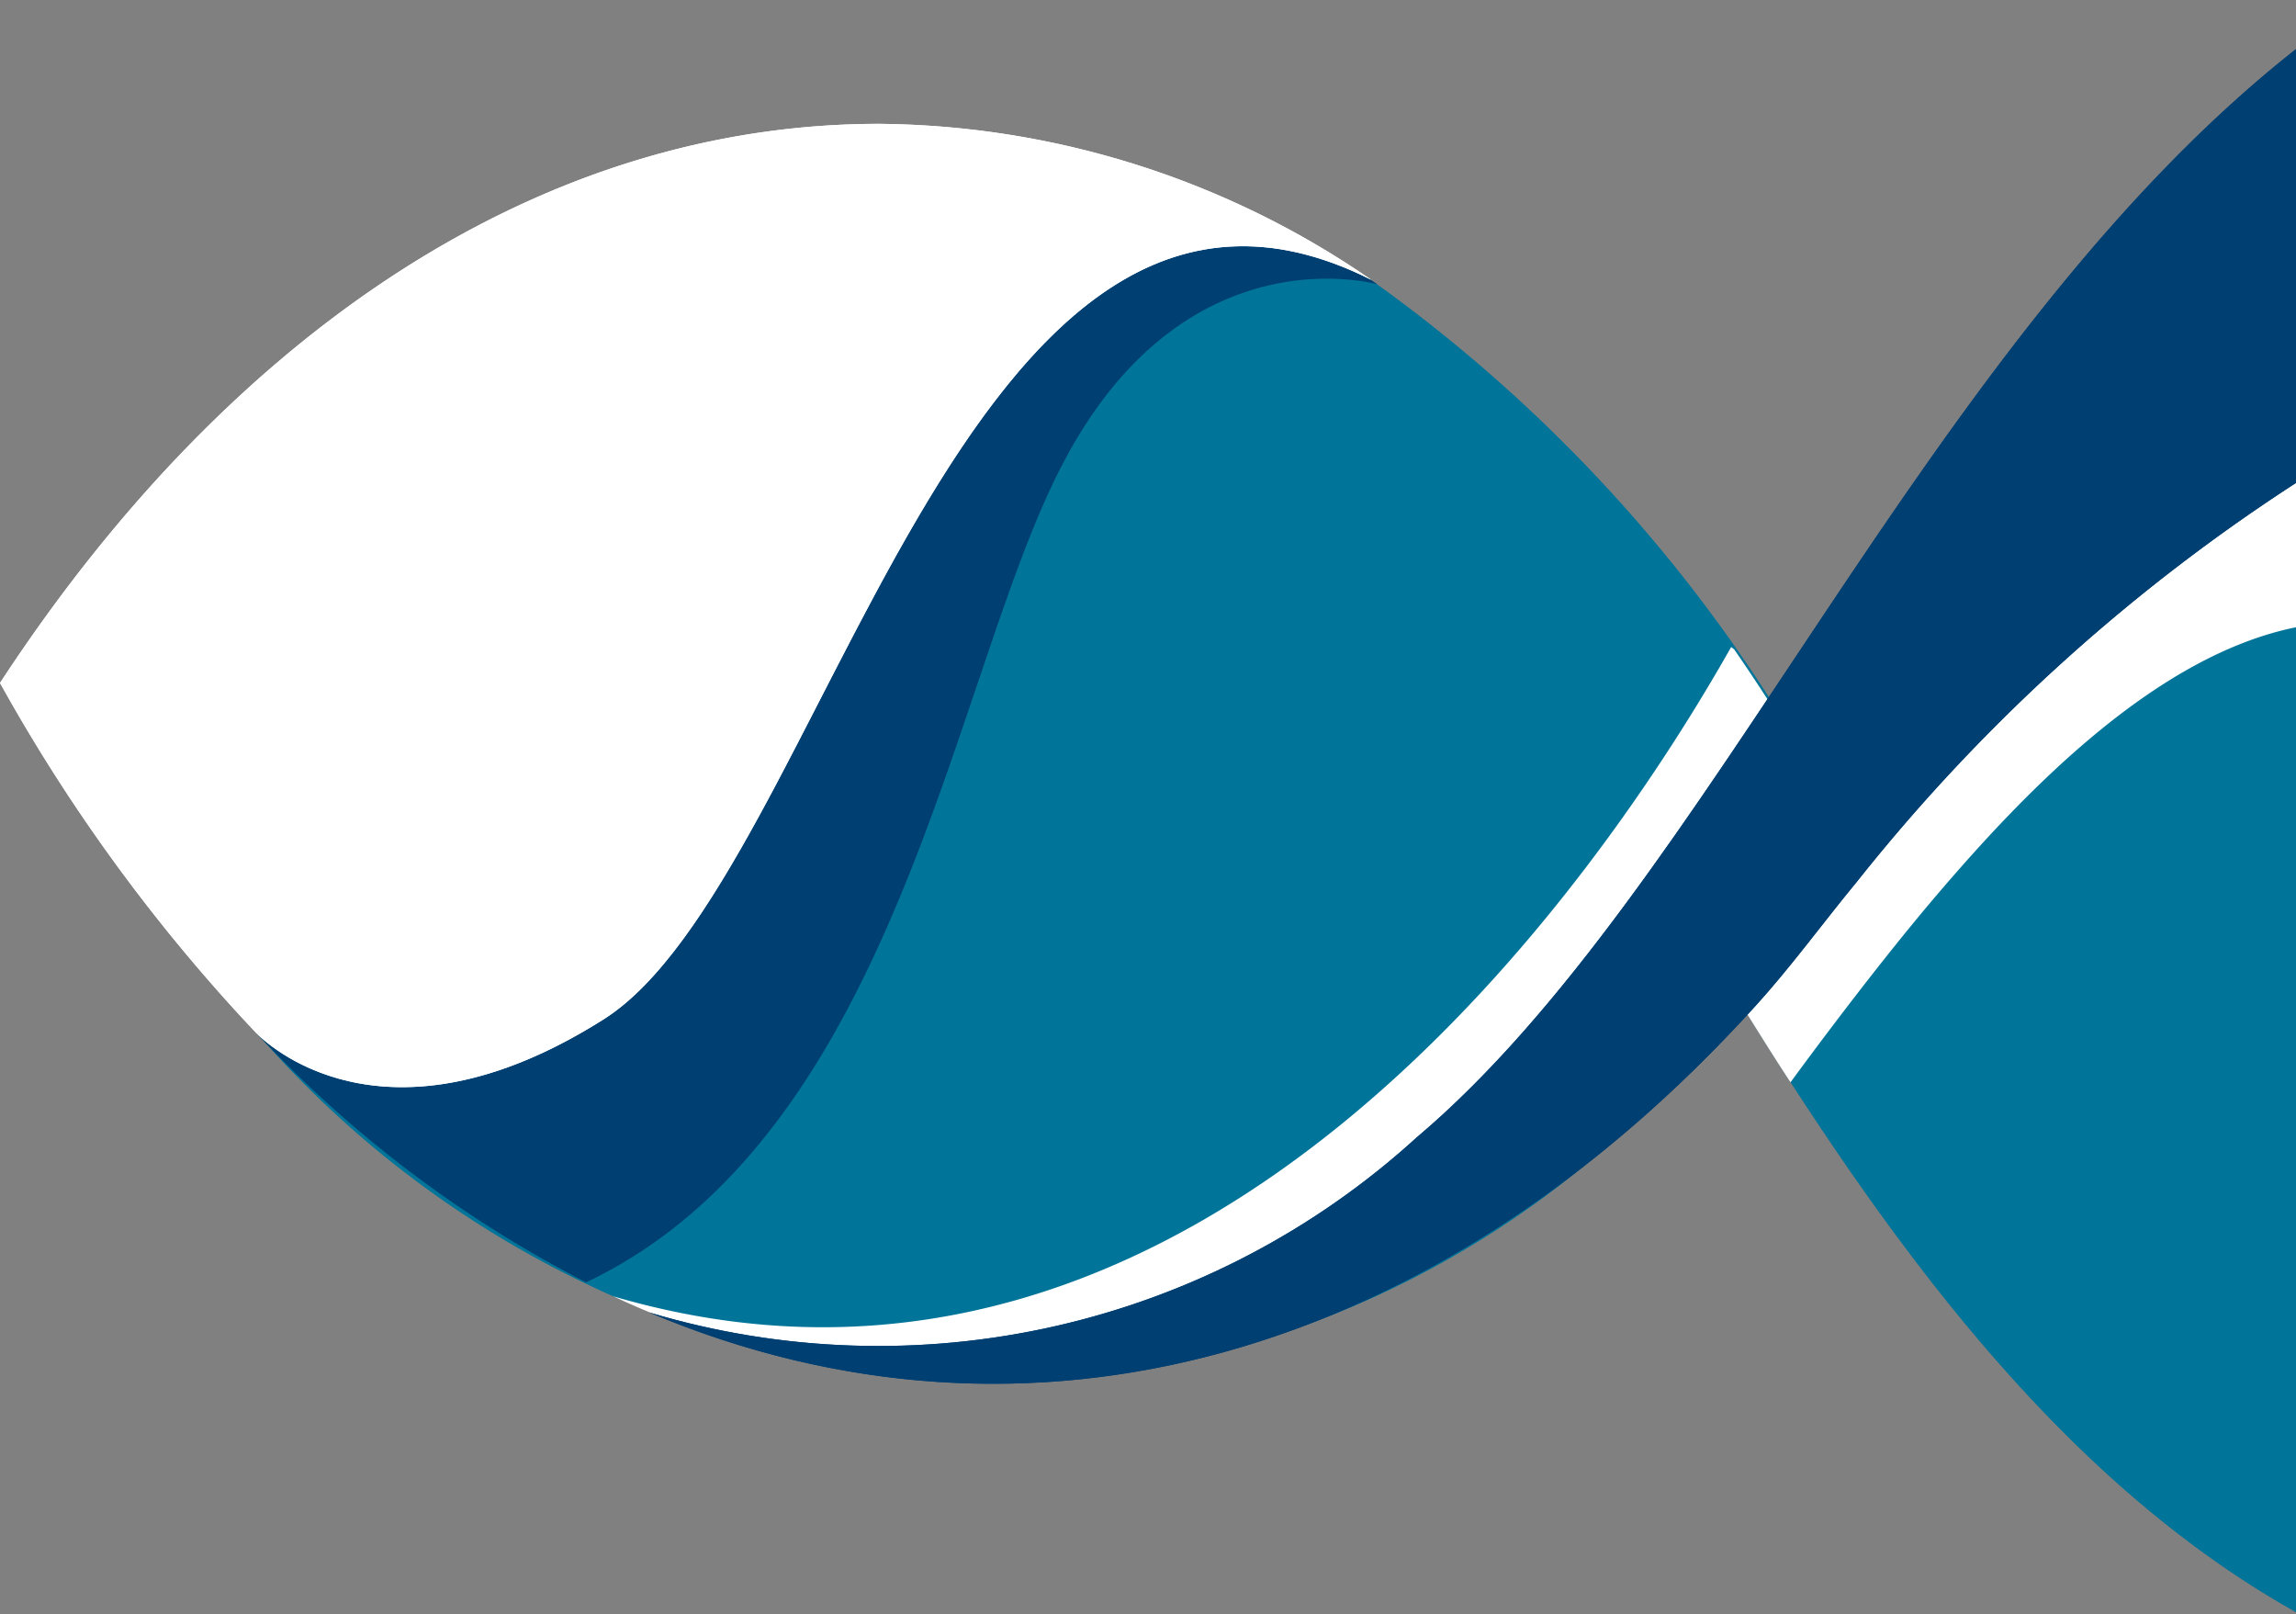 <svg id="Layer_1" data-name="Layer 1" xmlns="http://www.w3.org/2000/svg" xmlns:xlink="http://www.w3.org/1999/xlink" viewBox="0 0 31.34 22.03"><rect x="0" y="0" width="31.34" height="22.03" fill="#808080" stroke="none"/><defs><style>.cls-1,.cls-4,.cls-6{fill:#007599;}.cls-1,.cls-2,.cls-3{clip-rule:evenodd;}.cls-11,.cls-2,.cls-7{fill:#fff;}.cls-13,.cls-3,.cls-9{fill:#003f72;}.cls-4,.cls-7,.cls-9{fill-rule:evenodd;}.cls-5{clip-path:url(#clip-path);}.cls-8{clip-path:url(#clip-path-2);}.cls-10{clip-path:url(#clip-path-3);}.cls-12{clip-path:url(#clip-path-4);}</style><clipPath id="clip-path"><path class="cls-1" d="M24.81,10.27c1,1.21,4.27-2.67,6.53-4.35V22c-3.26-1.83-5.61-5.11-7.69-8.49a16.48,16.48,0,0,0,1.16-3.27"/></clipPath><clipPath id="clip-path-2"><path class="cls-1" d="M18.71,3.82a20.78,20.78,0,0,1,6.75,8.07c-1.81.86-2.52,3-3.95,4.11a13,13,0,0,1-8,2.87,13.9,13.9,0,0,1-10-4.77C4.86,9.73,9.36-1.21,18.71,3.82"/></clipPath><clipPath id="clip-path-3"><path class="cls-2" d="M12,1.69a12,12,0,0,1,6.72,2.13C13.12,1,11.26,12,8.24,13.91s-4.64.29-4.74.19A23.69,23.69,0,0,1,0,9.32C3.09,4.6,7.32,1.69,12,1.69"/></clipPath><clipPath id="clip-path-4"><path class="cls-3" d="M8.86,17.91c5.19,2.19,10.73.64,15.1-4.18.49-.54.91-1.12,1.38-1.69a25,25,0,0,1,6-5.45V.67c-5.08,4-8,11.47-12,14.85A10.91,10.91,0,0,1,8.86,17.91"/></clipPath></defs><path class="cls-4" d="M24.81,10.27c1,1.21,4.27-2.67,6.53-4.35V22c-3.26-1.83-5.61-5.11-7.69-8.49a16.48,16.48,0,0,0,1.16-3.27"/><g class="cls-5"><rect class="cls-6" x="23.65" y="5.92" width="7.69" height="16.1"/></g><path class="cls-7" d="M24.81,10.27c1,1.21,4.27-2.67,6.53-4.35V8.56c-1.88.38-3.63,2.16-4.9,3.65-.59.69-1.34,1.66-2,2.56-.27-.41-.52-.82-.78-1.23a16.48,16.48,0,0,0,1.16-3.27"/><path class="cls-4" d="M18.71,3.82a20.78,20.78,0,0,1,6.75,8.07c-1.81.86-2.52,3-3.95,4.11a13,13,0,0,1-8,2.87,13.9,13.9,0,0,1-10-4.77C4.86,9.73,9.36-1.21,18.71,3.82"/><g class="cls-8"><rect class="cls-6" x="3.5" y="-1.21" width="21.96" height="20.08"/></g><path class="cls-7" d="M23.67,8.86a26.27,26.27,0,0,1,1.79,3c-1.81.86-2.52,3-3.95,4.11a13,13,0,0,1-8,2.87,12.24,12.24,0,0,1-5.14-1.15c8.05,2.36,13.53-5.8,15.26-8.86"/><path class="cls-9" d="M18.71,3.82l.09.06s-2.65-.76-4.32,2.5C13,9.25,12.24,15.49,8,17.5A16.41,16.41,0,0,1,3.5,14.1C4.86,9.73,9.36-1.21,18.71,3.82"/><path class="cls-7" d="M12,1.69a12,12,0,0,1,6.72,2.13C13.12,1,11.26,12,8.24,13.91s-4.64.29-4.74.19A23.69,23.69,0,0,1,0,9.32C3.09,4.6,7.32,1.69,12,1.69"/><g class="cls-10"><rect class="cls-11" y="1" width="18.71" height="14.8"/></g><path class="cls-9" d="M8.86,17.91c5.19,2.19,10.73.64,15.1-4.18.49-.54.91-1.12,1.38-1.69a25,25,0,0,1,6-5.45V.67c-5.08,4-8,11.47-12,14.85A10.91,10.91,0,0,1,8.86,17.91"/><g class="cls-12"><rect class="cls-13" x="8.86" y="0.67" width="22.48" height="19.43"/></g></svg>